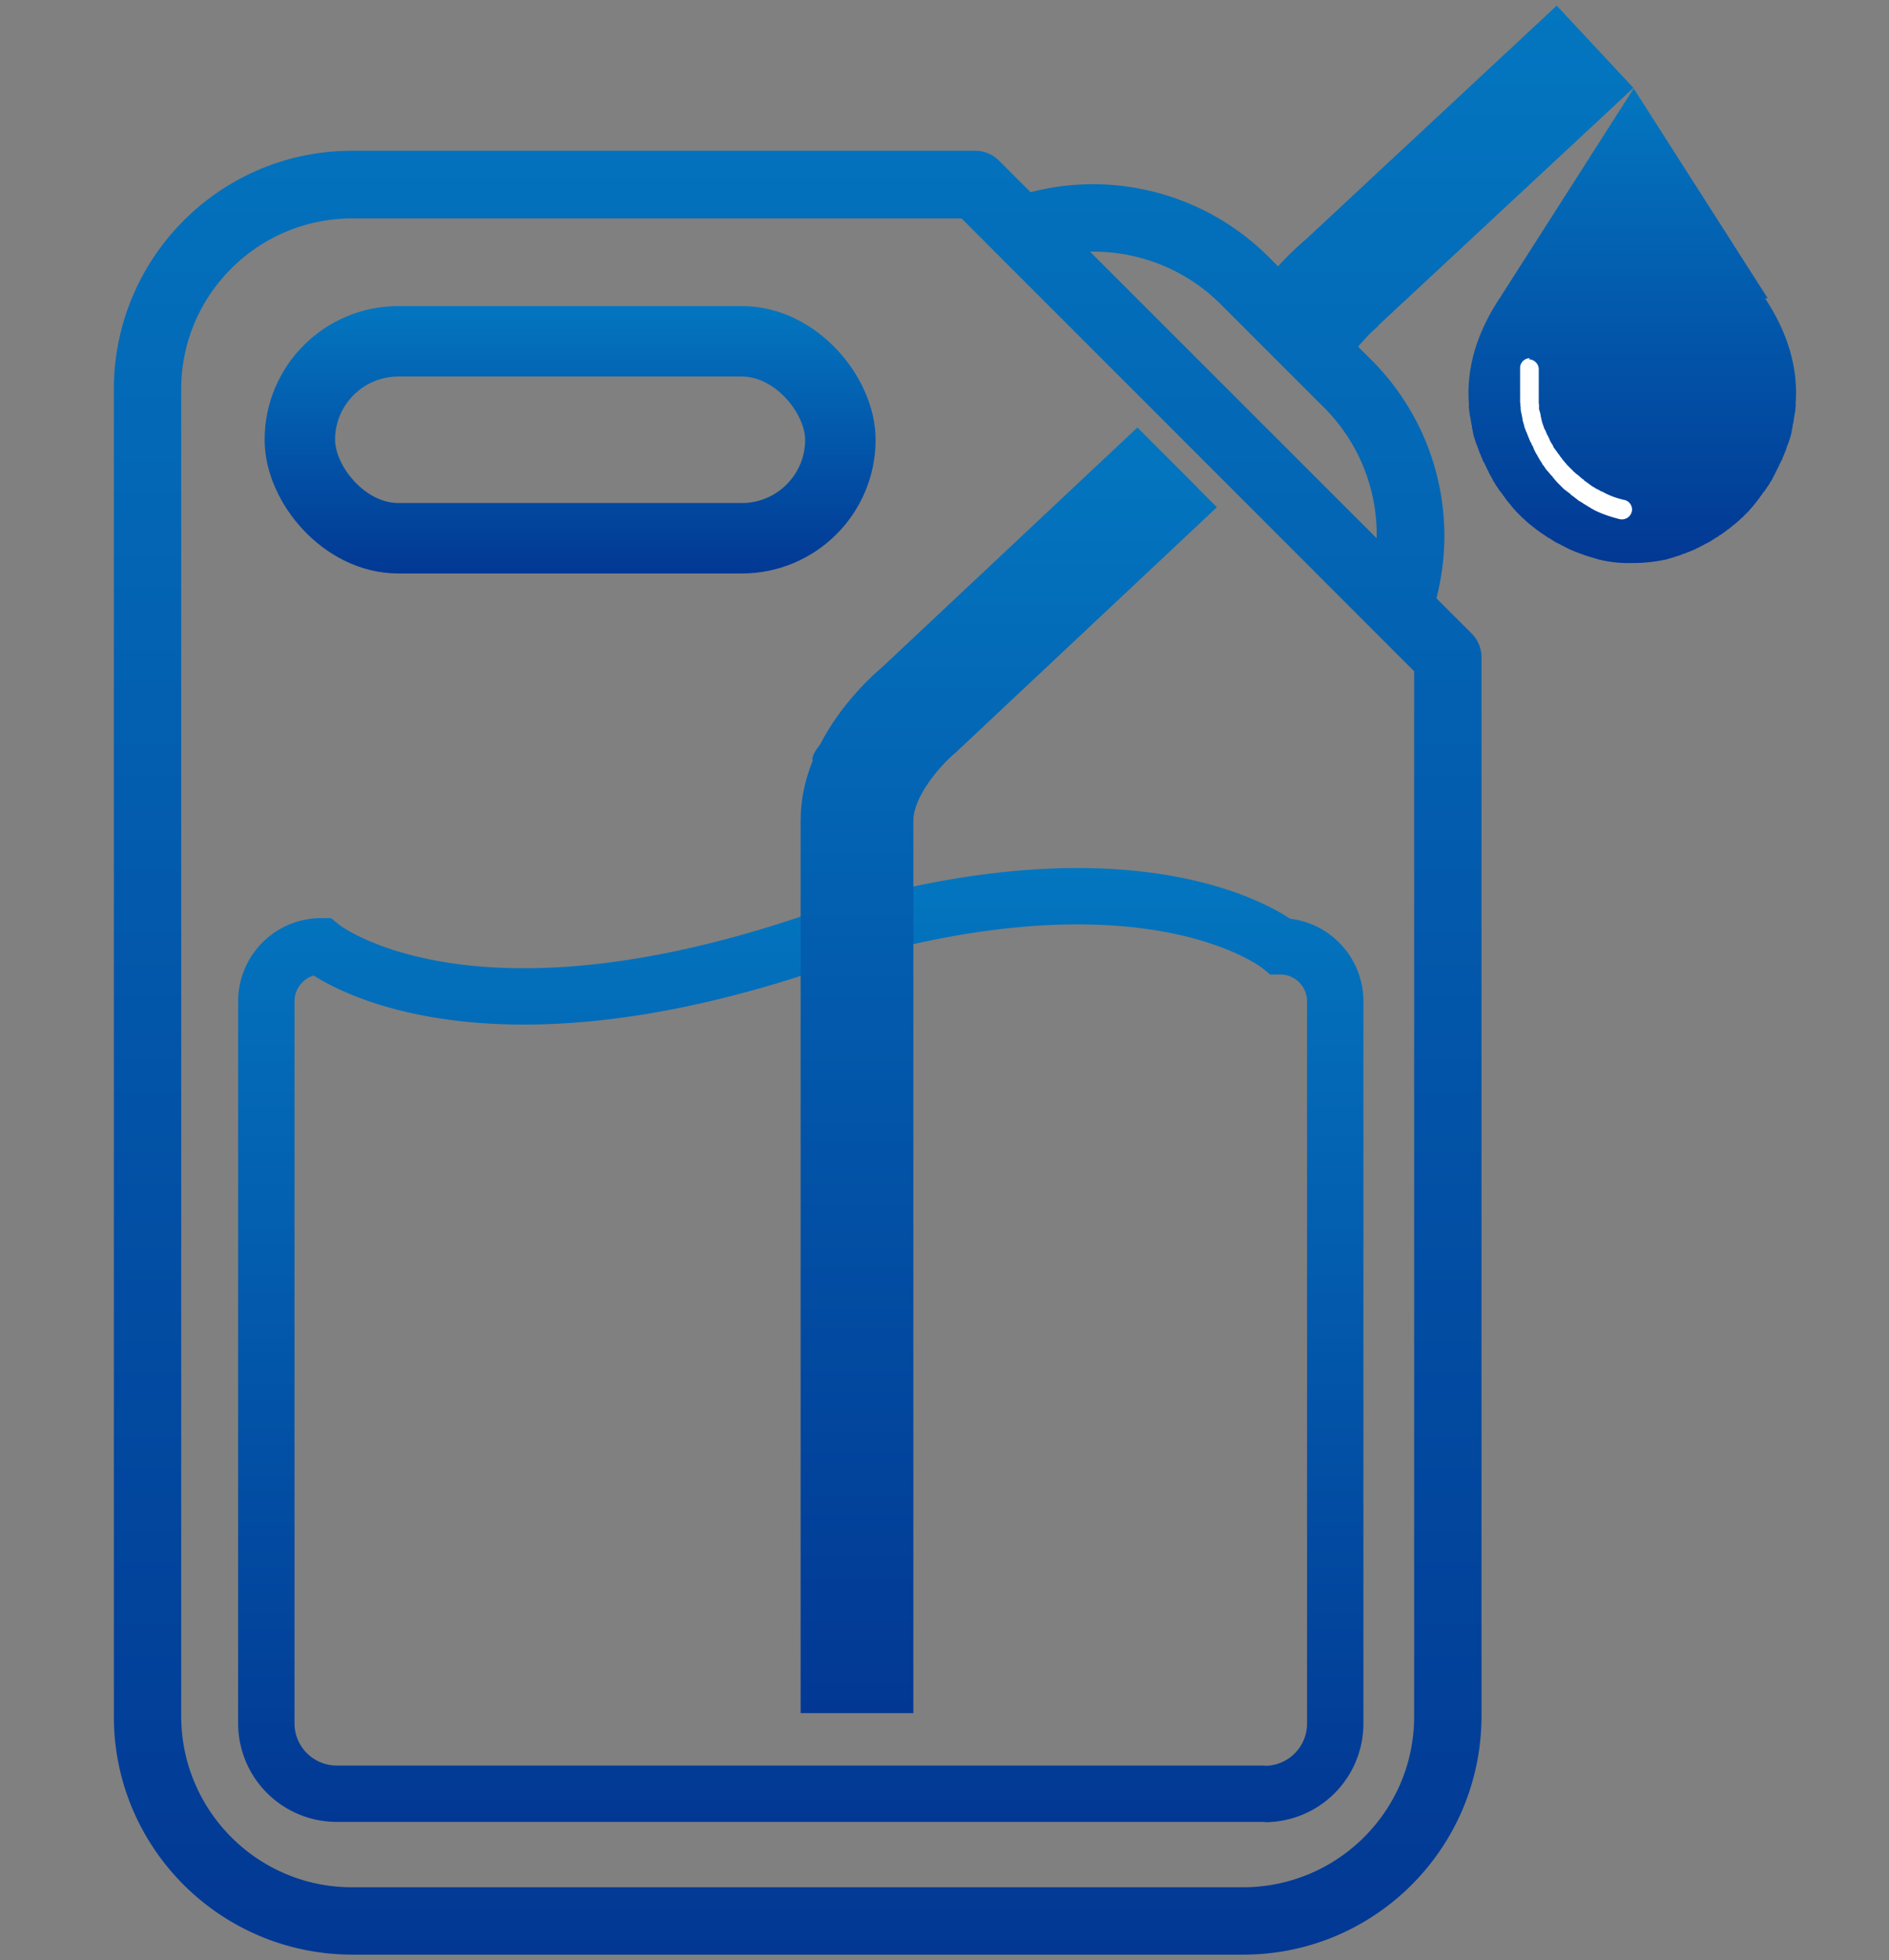 <svg data-name="レイヤー_1" xmlns="http://www.w3.org/2000/svg" xmlns:xlink="http://www.w3.org/1999/xlink" viewBox="0 0 67.03 69.56"><rect x="0" y="0" width="67.03" height="69.56" fill="#808080" stroke="none"/><defs><linearGradient id="a" data-name="名称未設定グラデーション 5" x1="57.97" y1="3.14" x2="57.97" y2="20.03" gradientUnits="userSpaceOnUse"><stop offset="0" stop-color="#0376c0"/><stop offset="1" stop-color="#023894"/></linearGradient><linearGradient id="b" data-name="名称未設定グラデーション 5" x1="20.23" y1="10.86" x2="20.23" y2="20.35" xlink:href="#a"/><linearGradient id="c" data-name="名称未設定グラデーション 5" x1="28.42" y1="30.8" x2="28.42" y2="64.65" xlink:href="#a"/><linearGradient id="d" data-name="名称未設定グラデーション 5" x1="35.8" y1="15.17" x2="35.8" y2="60.78" xlink:href="#a"/><linearGradient id="e" data-name="名称未設定グラデーション 5" x1="31.01" y1=".2" x2="31.01" y2="69.36" xlink:href="#a"/></defs><path d="M62.73 10.59l-4.76-7.45-4.76 7.45c-.76 1.15-1.18 2.4-1.09 3.7s0 .02 0 .02v.11c0 .04 0 .04 0 0v.01s0 .07.01.1 0 .02 0 .02c0 .04.01.08.02.12 0 .04.01.08.02.12s.01.08.02.12c0 .04.02.08.02.12 0 .03.01.06.02.08v.04c0 .02 0 .04.01.05 0 .02.01.05.02.08v.03c0 .03.02.06.02.09 0 .02 0 .03.01.04 0 .03.01.05.02.08 0 .02.01.04.02.05 0 .02.01.04.02.07 0 .02.01.04.02.06 0 .02.01.04.02.06 0 .02.01.03.02.04 0 .02.02.05.03.08 0 .01 0 .02.01.03l.03.09c.01.03.02.05.03.08 0 0 0 .02.02.04.01.03.02.05.03.08 0 0 0 .02.02.04.01.03.02.05.03.08 0 0 0 .02.02.04 0 .02.02.04.03.05 0 .02.02.04.03.06 0 .01.01.02.01.02.01.03.03.06.04.09l.03.06c0 .02.02.03.03.06l.03.06c0 .02.02.04.03.06 0 .02.02.03.02.04.01.02.03.05.04.07 0 .02.02.03.02.04.01.02.03.05.04.08 0 .01.01.02.02.03.02.03.03.05.05.08.01.02.02.03.03.05.01.02.02.04.04.06.01.02.03.04.04.06 0 .01.02.03.03.05.01.02.03.04.04.05.01.02.02.03.04.05.01.02.02.03.03.04.01.02.03.04.04.06.01.02.03.03.04.05.01.02.03.04.04.06.01.02.02.03.03.04.01.02.03.04.05.06.01.02.02.03.03.04.02.02.03.04.05.06.02.02.03.04.04.05.01.01.02.03.04.05.02.02.04.04.05.06 0 .01.02.02.04.04s.03.03.04.05l.05.05.04.04.05.05.05.05.04.04c.02.02.03.03.05.04l.05.05c.02.01.03.03.04.04.02.02.04.03.06.05.02.02.03.03.05.04.01.01.03.03.05.04.02.02.04.03.05.04.01.01.03.03.05.04.02.02.04.03.05.04.01.01.03.02.05.04.02.02.04.03.06.04.01.01.03.02.05.04.02.02.04.03.06.04.01.01.03.02.05.04.02.01.04.02.05.03.02.01.04.03.06.04.02.01.03.02.04.03.02.01.04.03.07.04.02.01.04.02.05.03.02.01.04.02.06.04.02.01.04.02.05.03.02.01.04.02.06.04l.06.03c.02 0 .04.02.06.03.02.01.05.02.06.03.01 0 .03.02.05.03.02.01.05.02.07.03.01 0 .03.02.05.03l.06.03c.02 0 .04.02.06.03l.06.03c.02 0 .04.02.07.03.02 0 .04.02.05.02.02 0 .04.02.07.03.02 0 .04.02.06.02.02 0 .04.02.07.03.02 0 .05.02.06.02.02 0 .04.02.06.02.03 0 .05.02.07.03.02 0 .03.01.06.02.03 0 .05.02.07.02.02 0 .04.01.06.02.02 0 .05.01.06.02.02 0 .04.01.07.02.03 0 .05.01.07.02.02 0 .04.01.06.02.03 0 .05.01.07.02.01 0 .03 0 .06.01 0 0 .01 0 0 0 .34.08.71.12 1.09.11h.06c.38 0 .75-.04 1.09-.11 0 0 .01 0 0 0 .02 0 .04-.01.06-.01.02 0 .04-.01.07-.02.02 0 .04-.01.06-.02.02 0 .04-.01.07-.02.02 0 .05-.01.07-.02.02 0 .04-.01.06-.02.02 0 .04-.01.06-.02.02 0 .04-.01.07-.02.02 0 .04-.01.06-.02.02 0 .04-.02.07-.03.02 0 .05-.02.06-.02.02 0 .04-.01.06-.02.03-.01.05-.02.07-.03.01 0 .03-.01.06-.02s.05-.02.07-.03c.01 0 .03-.01.05-.02.02-.01.05-.02.07-.03.02 0 .03-.02.06-.03l.06-.03c.02 0 .04-.02.06-.03s.04-.02.05-.03c.02 0 .04-.02.07-.03.02-.01.04-.02.05-.03l.06-.03.06-.03c.02 0 .03-.02.06-.03.02-.01.04-.03.06-.04.01 0 .03-.02.05-.03.02-.01.04-.03.06-.04.01 0 .03-.02.05-.03.02-.02.05-.03.07-.04.01 0 .03-.02.04-.03.02-.02.04-.03.06-.04.01 0 .03-.02.05-.03.02-.01.04-.03.05-.04.02-.01.04-.03.06-.04.02-.01.04-.03.05-.04.02-.01.03-.03.06-.04.02-.01.04-.03.05-.04.02-.01.03-.03.05-.04.02-.02.04-.03.05-.04.01-.01.03-.03.05-.04.02-.02.04-.03.05-.04.01-.01.03-.02.05-.04.02-.02.04-.04.06-.05l.04-.04c.02-.02.04-.03.05-.05.01-.01.03-.03.05-.04.02-.01.03-.03.04-.04l.05-.05c.02-.02.03-.04.05-.05l.04-.04.05-.05c.01-.01.03-.03.04-.05.01-.02.03-.03.04-.04.02-.02.03-.04.05-.06.02-.02.03-.03.04-.05.01-.01.03-.03.04-.05.02-.02.04-.04.05-.06 0-.01.02-.02.03-.04.02-.02.03-.04.05-.06 0-.01.02-.03.03-.04.02-.02.03-.04.04-.06 0-.01.02-.03.04-.05.02-.02.03-.04.04-.06 0-.01.02-.03.03-.04.02-.02.03-.04.04-.05.01-.01.02-.03.04-.05.01-.02.02-.04.03-.05a.21.21 0 01.04-.06c.01-.02.03-.04.04-.06 0-.01.02-.03.03-.05.02-.03.03-.06.05-.08 0 0 0-.01.02-.03a.3.3 0 00.04-.08l.02-.04c.02-.03.03-.05.04-.07l.02-.04.03-.06c0-.02.02-.04.03-.06l.03-.06c0-.02.02-.04.03-.06.02-.03.03-.06.04-.09 0 0 0-.01.01-.02l.03-.06c0-.02.02-.03.03-.05 0-.02.01-.03.02-.04.01-.02.02-.05.03-.08 0-.02.01-.03.02-.04 0-.02.02-.05.03-.08 0-.02.01-.03.02-.04 0-.02.02-.05.03-.08l.03-.09s0-.01.01-.03c0-.03.02-.05.03-.08 0-.01 0-.02.02-.04 0-.02.01-.04.02-.06 0-.02.01-.04.02-.06 0-.03.02-.05.02-.07 0-.01 0-.03.02-.05 0-.03.02-.06.02-.08 0 0 0-.02.01-.04 0-.03.02-.06.02-.09v-.03c0-.03.01-.05.02-.08 0-.01 0-.03.01-.05v-.04c0-.03.01-.05.02-.08 0-.04.02-.08.02-.12 0-.04.01-.08.02-.12 0-.04.01-.08.02-.12 0-.04.01-.08.02-.12v-.02c0-.03 0-.07.01-.1s0 .02 0-.02v-.13c.09-1.3-.33-2.55-1.09-3.7z" fill="url(#a)"/><path d="M54.29 12.71a.35.35 0 00-.35.32v1.23s0 .05.01.07 0 .02 0 .04c0 .03 0 .05.01.07v.08s0 .03.01.06v.02s.01.05.02.08 0 .04.01.05c0 .01 0 .03.01.05s0 .04.01.05c0 .01 0 .03.01.05v.03c0 .02.01.04.02.07s0 .03.01.03c0 .02.01.04.02.07s0 .02 0 .02.02.05.02.07c0 .02.01.03.02.04 0 .02.01.03.02.06 0 .02.01.04.02.05s.01.03.02.05.01.04.02.05.01.03.02.05c0 .02.01.03.02.04 0 .02.01.03.02.06s.01.03.02.04c0 .02.01.03.02.05 0 .02.01.03.02.04s.02.03.03.06c0 .02.01.03.02.04s.02.04.03.06.02.04.02.05.01.03.02.05l.03.06.02.04c.01.02.02.03.03.05 0 .01.02.03.03.05s.02.03.02.04.02.03.03.05c.01.02.02.04.03.05 0 .01.01.02.02.04s.02.03.03.04c0 .01.02.03.03.05.01.02.02.03.02.04.01.02.02.03.04.05s.02.03.03.04c0 .01.02.03.03.05.01.02.02.03.03.04s.02.03.03.04c.01.02.03.03.04.04s.02.02.03.04c.01.02.03.03.04.04 0 .01.02.02.03.04s.03.03.04.04.02.02.03.04c.01.02.02.03.03.04.01.01.03.03.04.05l.03.03s.03.03.04.05l.04.04.04.04.04.04.04.04.04.04.04.04s.03.03.05.04c0 0 .02.02.04.03s.03.03.05.04.02.02.04.03c.02.01.03.03.04.03.01.01.03.02.04.04s.03.02.04.03.03.02.05.04c.02.01.03.02.04.03.01.01.03.02.05.04.02.01.03.02.04.03s.03.02.05.04.03.02.05.03c.01 0 .03.02.05.03.02.01.04.02.05.03.01 0 .02.02.04.03s.04.02.05.03c.01 0 .03.02.05.03.02.01.04.02.05.03s.03.02.05.03.04.02.05.03.03.02.05.03c.02.01.04.02.05.03.01 0 .02.01.04.02.26.13.56.23.87.31.19.05.39-.06.44-.25a.348.348 0 00-.26-.43h-.01c-.26-.06-.51-.15-.71-.26s-.02-.01-.04-.02-.03-.02-.05-.02c-.01 0-.02-.01-.04-.02s-.03-.02-.05-.03-.03-.02-.04-.02-.03-.02-.04-.02-.02-.01-.04-.02-.03-.02-.04-.03-.02-.01-.04-.02-.03-.02-.05-.03-.02-.02-.04-.03-.03-.02-.04-.03-.03-.02-.04-.03-.03-.02-.03-.02-.03-.02-.04-.03-.02-.02-.03-.02-.02-.02-.04-.03-.03-.02-.03-.03-.02-.02-.04-.03-.03-.02-.04-.03l-.03-.03s-.03-.02-.04-.03l-.03-.03s-.03-.03-.04-.03-.02-.02-.04-.03-.03-.02-.03-.03c0 0-.02-.02-.04-.03s-.02-.02-.03-.03l-.04-.04-.03-.03s-.02-.03-.04-.04-.02-.02-.03-.03l-.04-.04-.03-.03-.03-.03s-.02-.03-.03-.04l-.03-.03s-.02-.03-.03-.04l-.03-.03s-.02-.03-.03-.04c0 0-.02-.02-.03-.04s-.02-.03-.03-.04-.02-.02-.03-.04-.02-.03-.03-.04c0-.01-.02-.03-.03-.04s-.02-.02-.02-.03-.02-.02-.03-.04-.02-.03-.03-.04-.01-.02-.02-.03-.02-.03-.03-.04-.02-.03-.03-.04-.02-.03-.02-.04c0-.01-.01-.02-.02-.04 0-.02-.02-.03-.02-.04s-.01-.02-.02-.03-.02-.03-.03-.05l-.02-.04s-.02-.03-.02-.04-.02-.03-.02-.05-.01-.02-.02-.03c0-.01-.01-.03-.02-.05 0-.02-.01-.03-.02-.03s-.01-.03-.02-.05-.01-.03-.02-.04-.01-.03-.02-.05c0-.02-.01-.03-.02-.04 0-.01-.01-.03-.02-.04s-.01-.03-.02-.04 0-.02-.01-.04-.01-.03-.02-.05c0-.01-.01-.03-.02-.05 0-.02-.01-.03-.01-.04s-.01-.04-.02-.06 0-.02 0-.02-.01-.04-.02-.06 0-.02 0-.03-.01-.04-.02-.06v-.03s0-.03-.01-.04c0-.02 0-.03-.01-.05 0-.01 0-.02-.01-.04s0-.03-.01-.04-.01-.04-.02-.07 0-.02 0-.02v-.12s0-.04-.01-.06 0-.02 0-.03v-1.13c.02-.2-.12-.37-.31-.4h-.05z" fill="#fff"/><rect x="10.64" y="12.11" width="19.18" height="6.99" rx="3.5" ry="3.5" stroke="url(#b)" stroke-width="2.5" fill="none" stroke-miterlimit="10"/><path data-name="パス_52475" d="M44.89 63.65H11.95a2.5 2.5 0 01-2.5-2.5V35.53c0-1.07.87-1.95 1.94-1.95 0 0 0 0 0 0s4.86 4 17.02 0c12.17-4 17.02 0 17.02 0 1.07 0 1.95.87 1.95 1.95h0v25.63a2.5 2.5 0 01-2.5 2.5" fill="none" stroke-miterlimit="10" stroke="url(#c)" stroke-width="2"/><path d="M42.48 17.29l-1.41-1.41-.71-.71-9.03 8.48c-.27.23-1.45 1.25-2.23 2.77-.19.24-.31.45-.26.57-.26.64-.43 1.36-.43 2.13v31.67h4V29.12c0-.82.89-1.91 1.52-2.43l.02-.02.02-.02L43.18 18l-.71-.71z" fill="url(#d)"/><path d="M48.91 11.55l.02-.02.02-.02 8.28-7.71.73-.68-.68-.73L55.92.93 55.24.2l-.73.68-8.2 7.64c-.11.09-.48.41-.92.89l-.04.04-.07-.07-.29-.29a8.818 8.818 0 00-8.42-2.27L35.45 5.7c-.22-.22-.53-.35-.84-.35H12.49c-4.66 0-8.44 3.78-8.45 8.45v47.11c0 4.66 3.78 8.44 8.45 8.45h31.63c4.66 0 8.44-3.78 8.45-8.45V23.32c0-.32-.13-.62-.35-.84l-1.25-1.25c.78-3.01-.08-6.21-2.27-8.42l-.51-.51.18-.2c.28-.32.49-.49.54-.53zm1.27 49.36c0 3.34-2.71 6.05-6.06 6.06H12.49c-3.34 0-6.05-2.71-6.06-6.06v-47.1c0-3.34 2.71-6.05 6.06-6.06h21.63l16.06 16.07v37.1zM48.85 19.1L38.68 8.93c1.73-.03 3.39.63 4.62 1.85l3.71 3.71a6.369 6.369 0 011.84 4.61z" fill="url(#e)"/></svg>